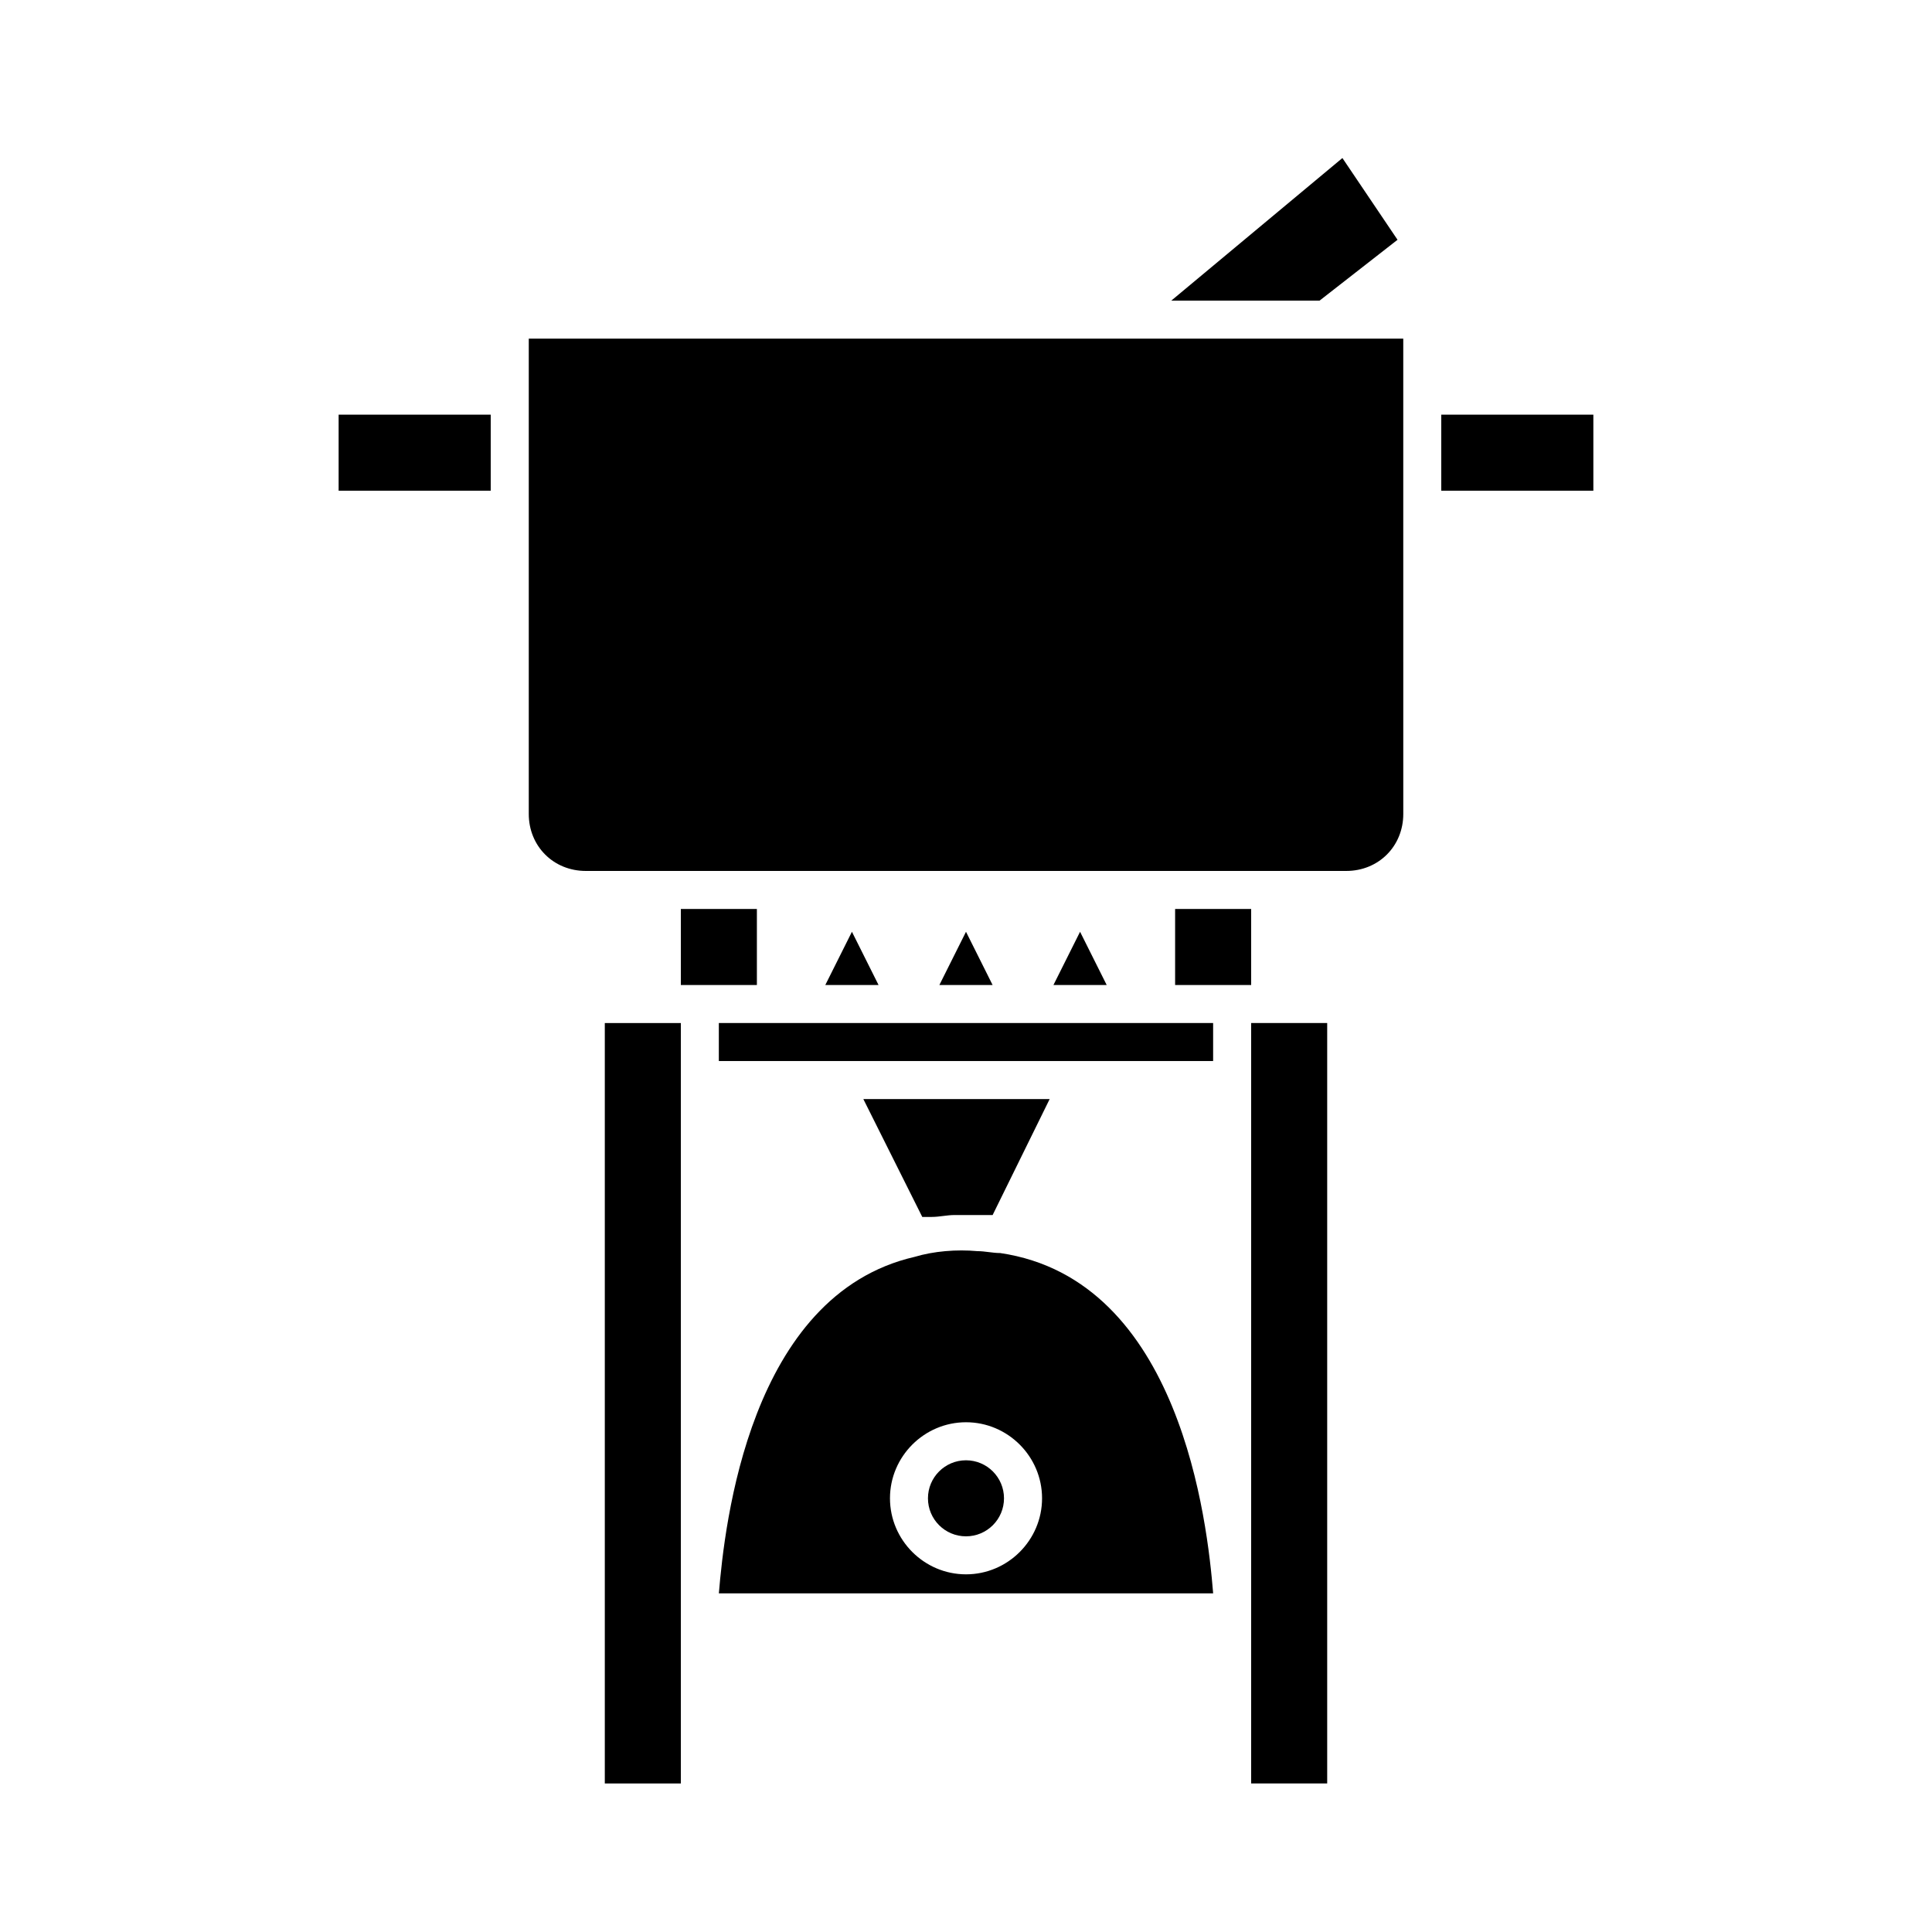 <?xml version="1.0" encoding="UTF-8"?>
<!-- Uploaded to: ICON Repo, www.iconrepo.com, Generator: ICON Repo Mixer Tools -->
<svg fill="#000000" width="800px" height="800px" version="1.1" viewBox="144 144 512 512" xmlns="http://www.w3.org/2000/svg">
 <g>
  <path d="m388.41 466.5h1.512 1.008c2.016 0 4.031-0.504 6.047-0.504h0.504 6.047 1.512 2.016l15.113-30.73h-49.375z"/>
  <path d="m334.5 415.11v10.074h130.99v-10.074z"/>
  <path d="m324.43 405.04h20.152v-20.152h-20.152z"/>
  <path d="m430.23 390.93-7.055 14.105h14.109z"/>
  <path d="m410.07 541.07c0 5.562-4.512 10.074-10.074 10.074-5.566 0-10.078-4.512-10.078-10.074 0-5.566 4.512-10.078 10.078-10.078 5.562 0 10.074 4.512 10.074 10.078"/>
  <path d="m525.95 253.89h40.305v20.152h-40.305z"/>
  <path d="m369.77 390.93-7.055 14.105h14.109z"/>
  <path d="m400 390.93-7.055 14.105h14.105z"/>
  <path d="m499.75 185.88-45.344 37.785h39.297l20.656-16.121z"/>
  <path d="m495.72 415.11h-20.152v201.52h20.152z"/>
  <path d="m515.88 279.09v-45.344h-231.75v125.95c0 8.566 6.551 15.113 15.113 15.113h201.53c8.566 0 15.113-6.551 15.113-15.113z"/>
  <path d="m233.74 253.89h40.305v20.152h-40.305z"/>
  <path d="m324.43 430.23v-15.113h-20.152v201.52h20.152z"/>
  <path d="m475.57 405.04v-20.152h-20.152v20.152z"/>
  <path d="m409.07 476.07c-2.016 0-4.031-0.504-6.047-0.504-5.543-0.504-11.586 0-16.625 1.512-43.832 10.078-50.383 71.039-51.891 89.176l130.99-0.004c-1.512-18.641-8.562-83.125-56.426-90.18zm-9.066 85.145c-11.082 0-20.152-9.07-20.152-20.152 0-11.082 9.07-20.152 20.152-20.152s20.152 9.07 20.152 20.152c0 11.082-9.07 20.152-20.152 20.152z"/>
 </g>
</svg>